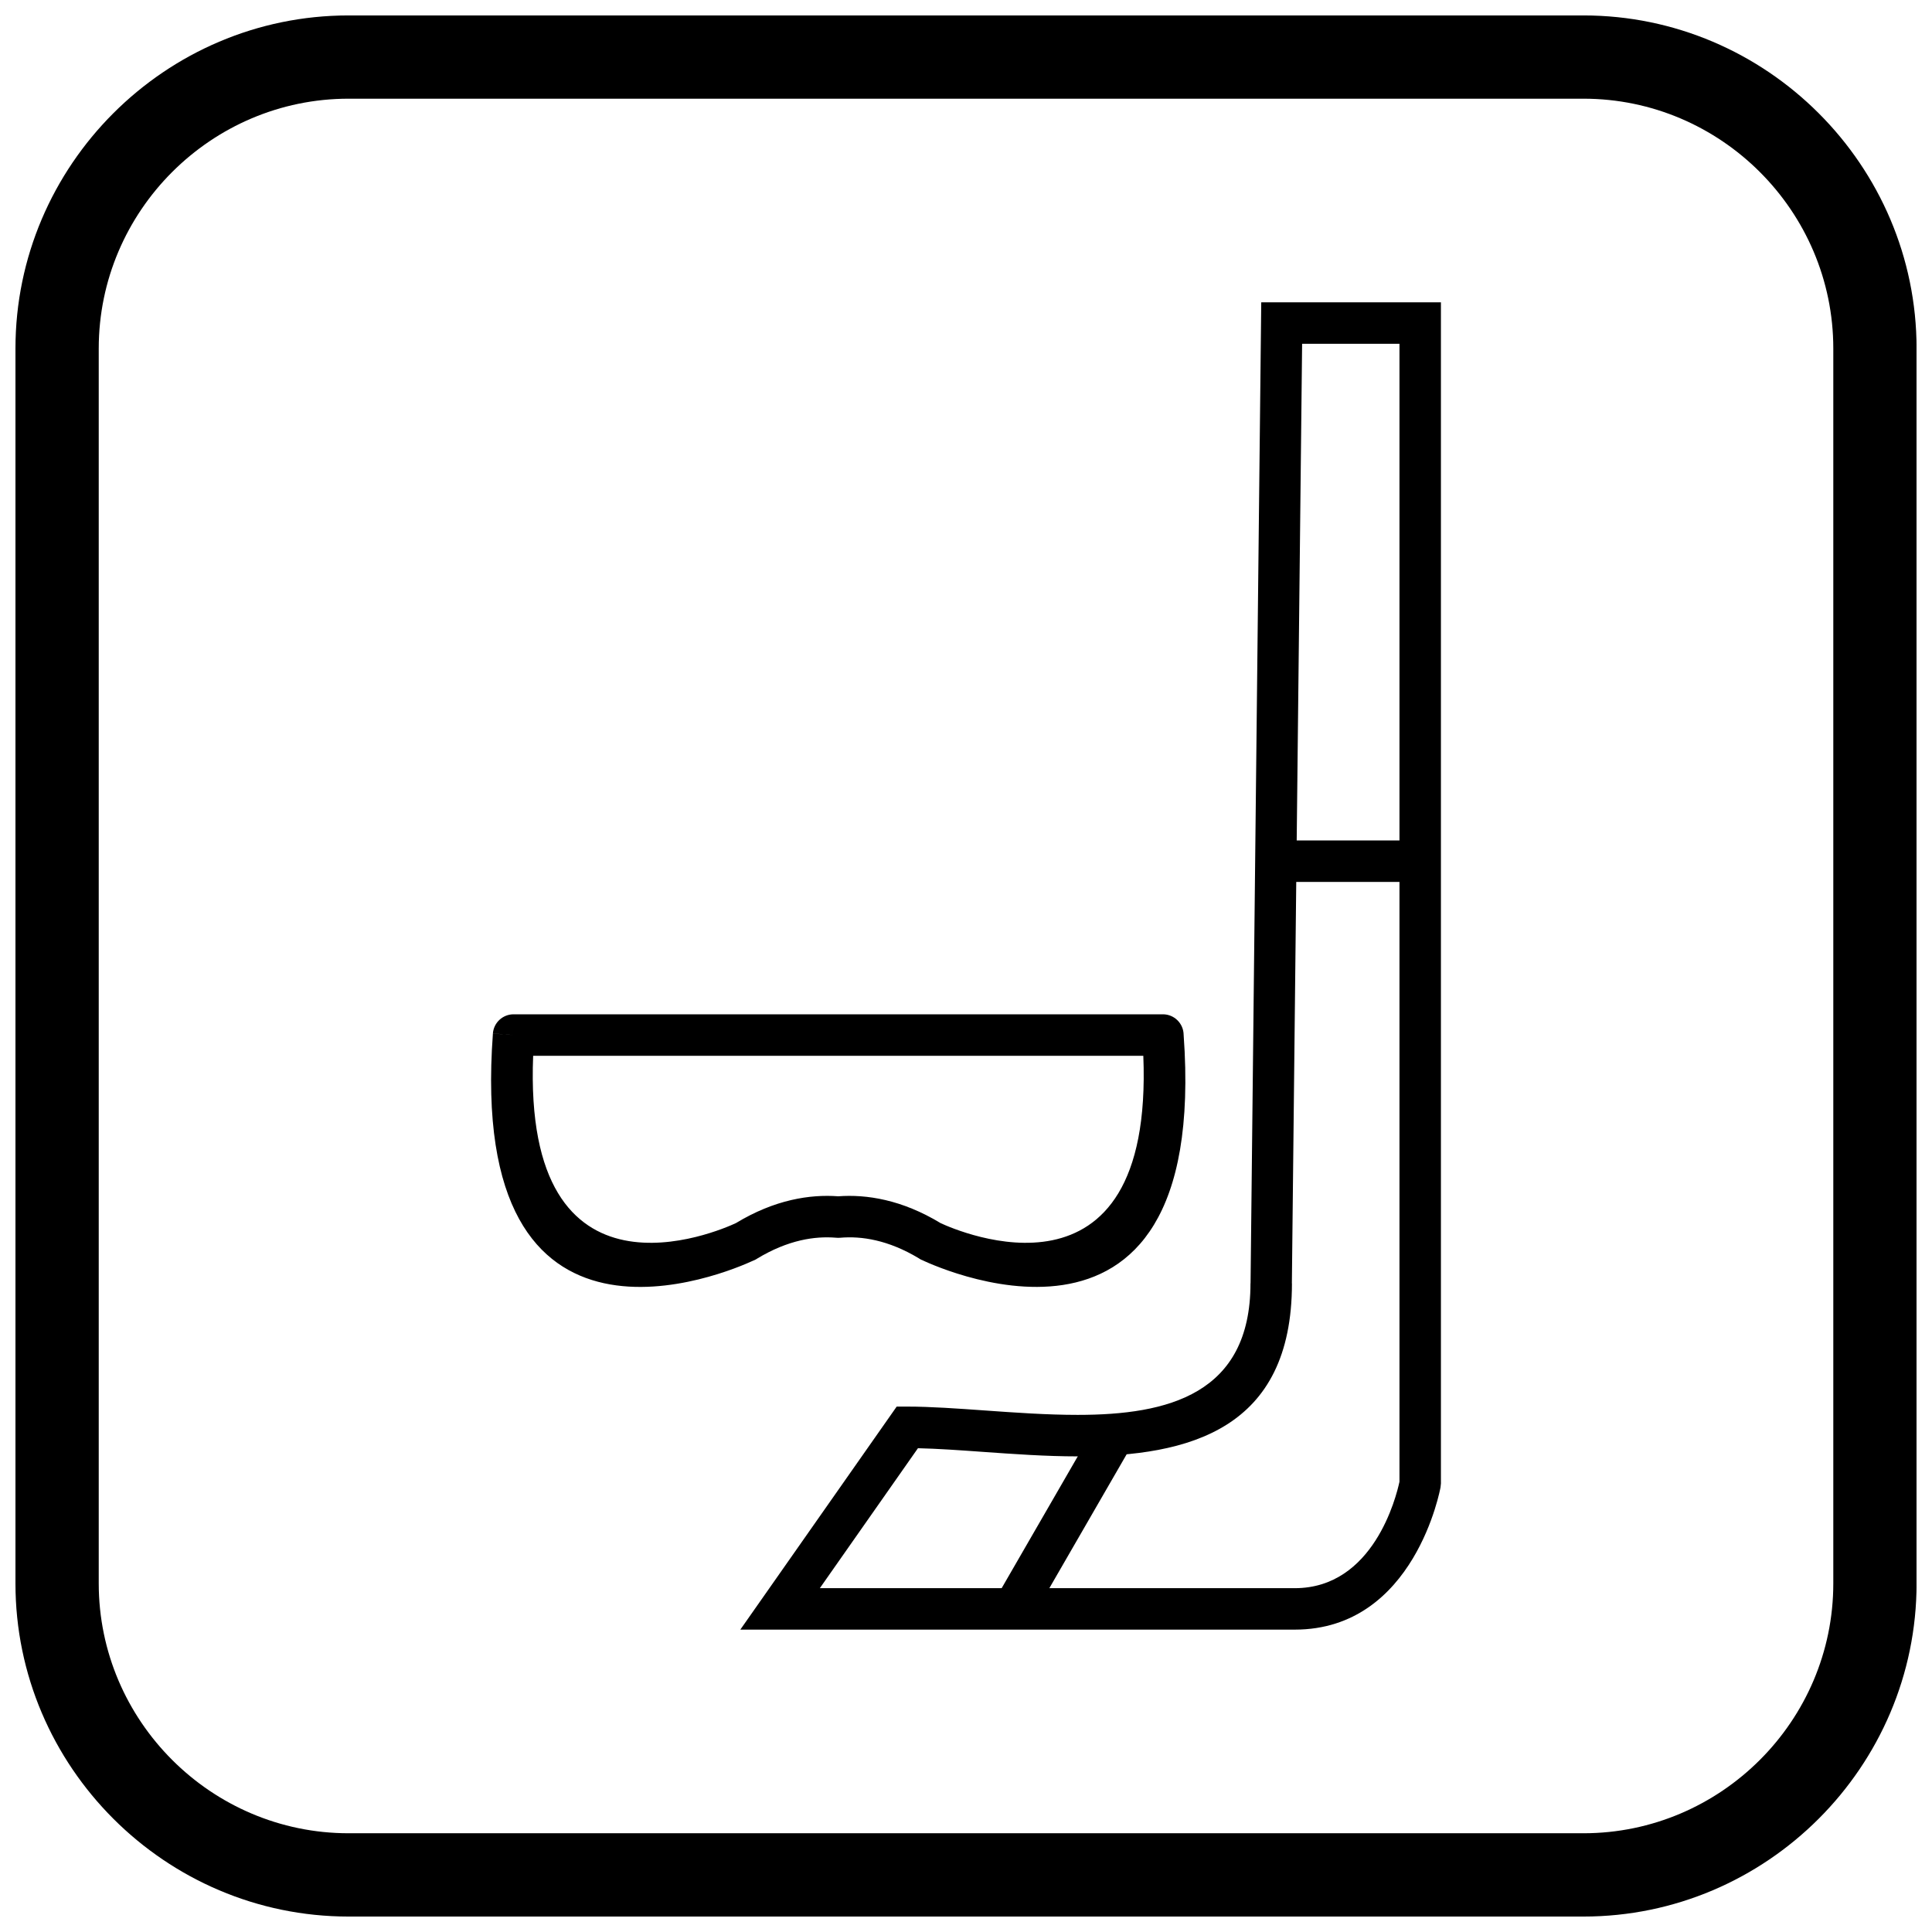 <?xml version="1.0" encoding="UTF-8"?>
<!-- Uploaded to: ICON Repo, www.iconrepo.com, Generator: ICON Repo Mixer Tools -->
<svg width="800px" height="800px" version="1.1" viewBox="144 144 512 512" xmlns="http://www.w3.org/2000/svg">
 <defs>
  <clipPath id="a">
   <path d="m148.09 148.09h503.81v503.81h-503.81z"/>
  </clipPath>
 </defs>
 <path d="m280.1 412.8h172.08c3.016 0 5.465 2.434 5.496 5.441 7.023 97.117-69.152 59.77-69.43 59.633l-0.008 0.02c-0.285-0.137-0.551-0.293-0.801-0.469-4.012-2.406-7.797-3.887-11.289-4.699-3.473-0.812-6.676-0.957-9.531-0.707-0.363 0.031-0.727 0.027-1.078-0.012-2.824-0.23-5.981-0.078-9.402 0.719-3.586 0.836-7.473 2.371-11.605 4.891l0.008 0.012c-0.32 0.195-0.648 0.352-0.988 0.477-6.473 2.992-75.828 32.977-68.926-60.195l5.477 0.387-5.481-0.406c0.215-2.891 2.629-5.094 5.481-5.09zm86.039 10.992h-80.848c-2.769 69.156 49.238 46.434 53.707 44.355 5.16-3.125 10.074-5.047 14.645-6.113 4.543-1.059 8.734-1.285 12.496-1.004 3.758-0.281 7.953-0.055 12.496 1.004 4.57 1.066 9.484 2.988 14.648 6.113 4.469 2.078 56.477 24.801 53.707-44.355z"/>
 <path d="m483.66 224.12h42.199v313.02l-0.105 1.008c-0.02 0.109-6.746 37.719-38.621 37.719h-146.94l6.051-8.629 33.73-48.113 1.656-2.363h2.832c6.144 0 13.195 0.504 20.617 1.031 7.934 0.566 16.305 1.164 24.527 1.164 23.898 0 45.785-5.453 45.785-34.852l0.02-0.043 1.203-110.4 1.57-144.09 0.059-5.453zm31.207 10.992h-25.793l-1.512 138.64-1.203 110.36h0.02c0 38.672-27.141 45.844-56.777 45.844-8.398 0-17.078-0.621-25.301-1.207-6.023-0.43-11.789-0.84-17.035-0.957l-26 37.09h125.87c20.883 0 26.898-24.285 27.738-28.211v-301.55z"/>
 <path d="m444.04 526.86-26.699 46.242-9.488-5.453 26.699-46.242z"/>
 <path d="m520.36 377.72h-38.258v-10.992h38.258z"/>
 <g clip-path="url(#a)">
  <path d="m236.37 148.09h327.27c48.551 0 88.273 39.723 88.273 88.273v327.27c0 48.551-39.723 88.273-88.273 88.273h-327.27c-48.551 0-88.273-39.723-88.273-88.273v-327.27c0-48.551 39.723-88.273 88.273-88.273zm0 22.066h327.27c36.414 0 66.203 29.793 66.203 66.203v327.27c0 36.414-29.793 66.203-66.203 66.203h-327.27c-36.414 0-66.203-29.793-66.203-66.203v-327.27c0-36.414 29.793-66.203 66.203-66.203z" fill-rule="evenodd"/>
 </g>
</svg>
